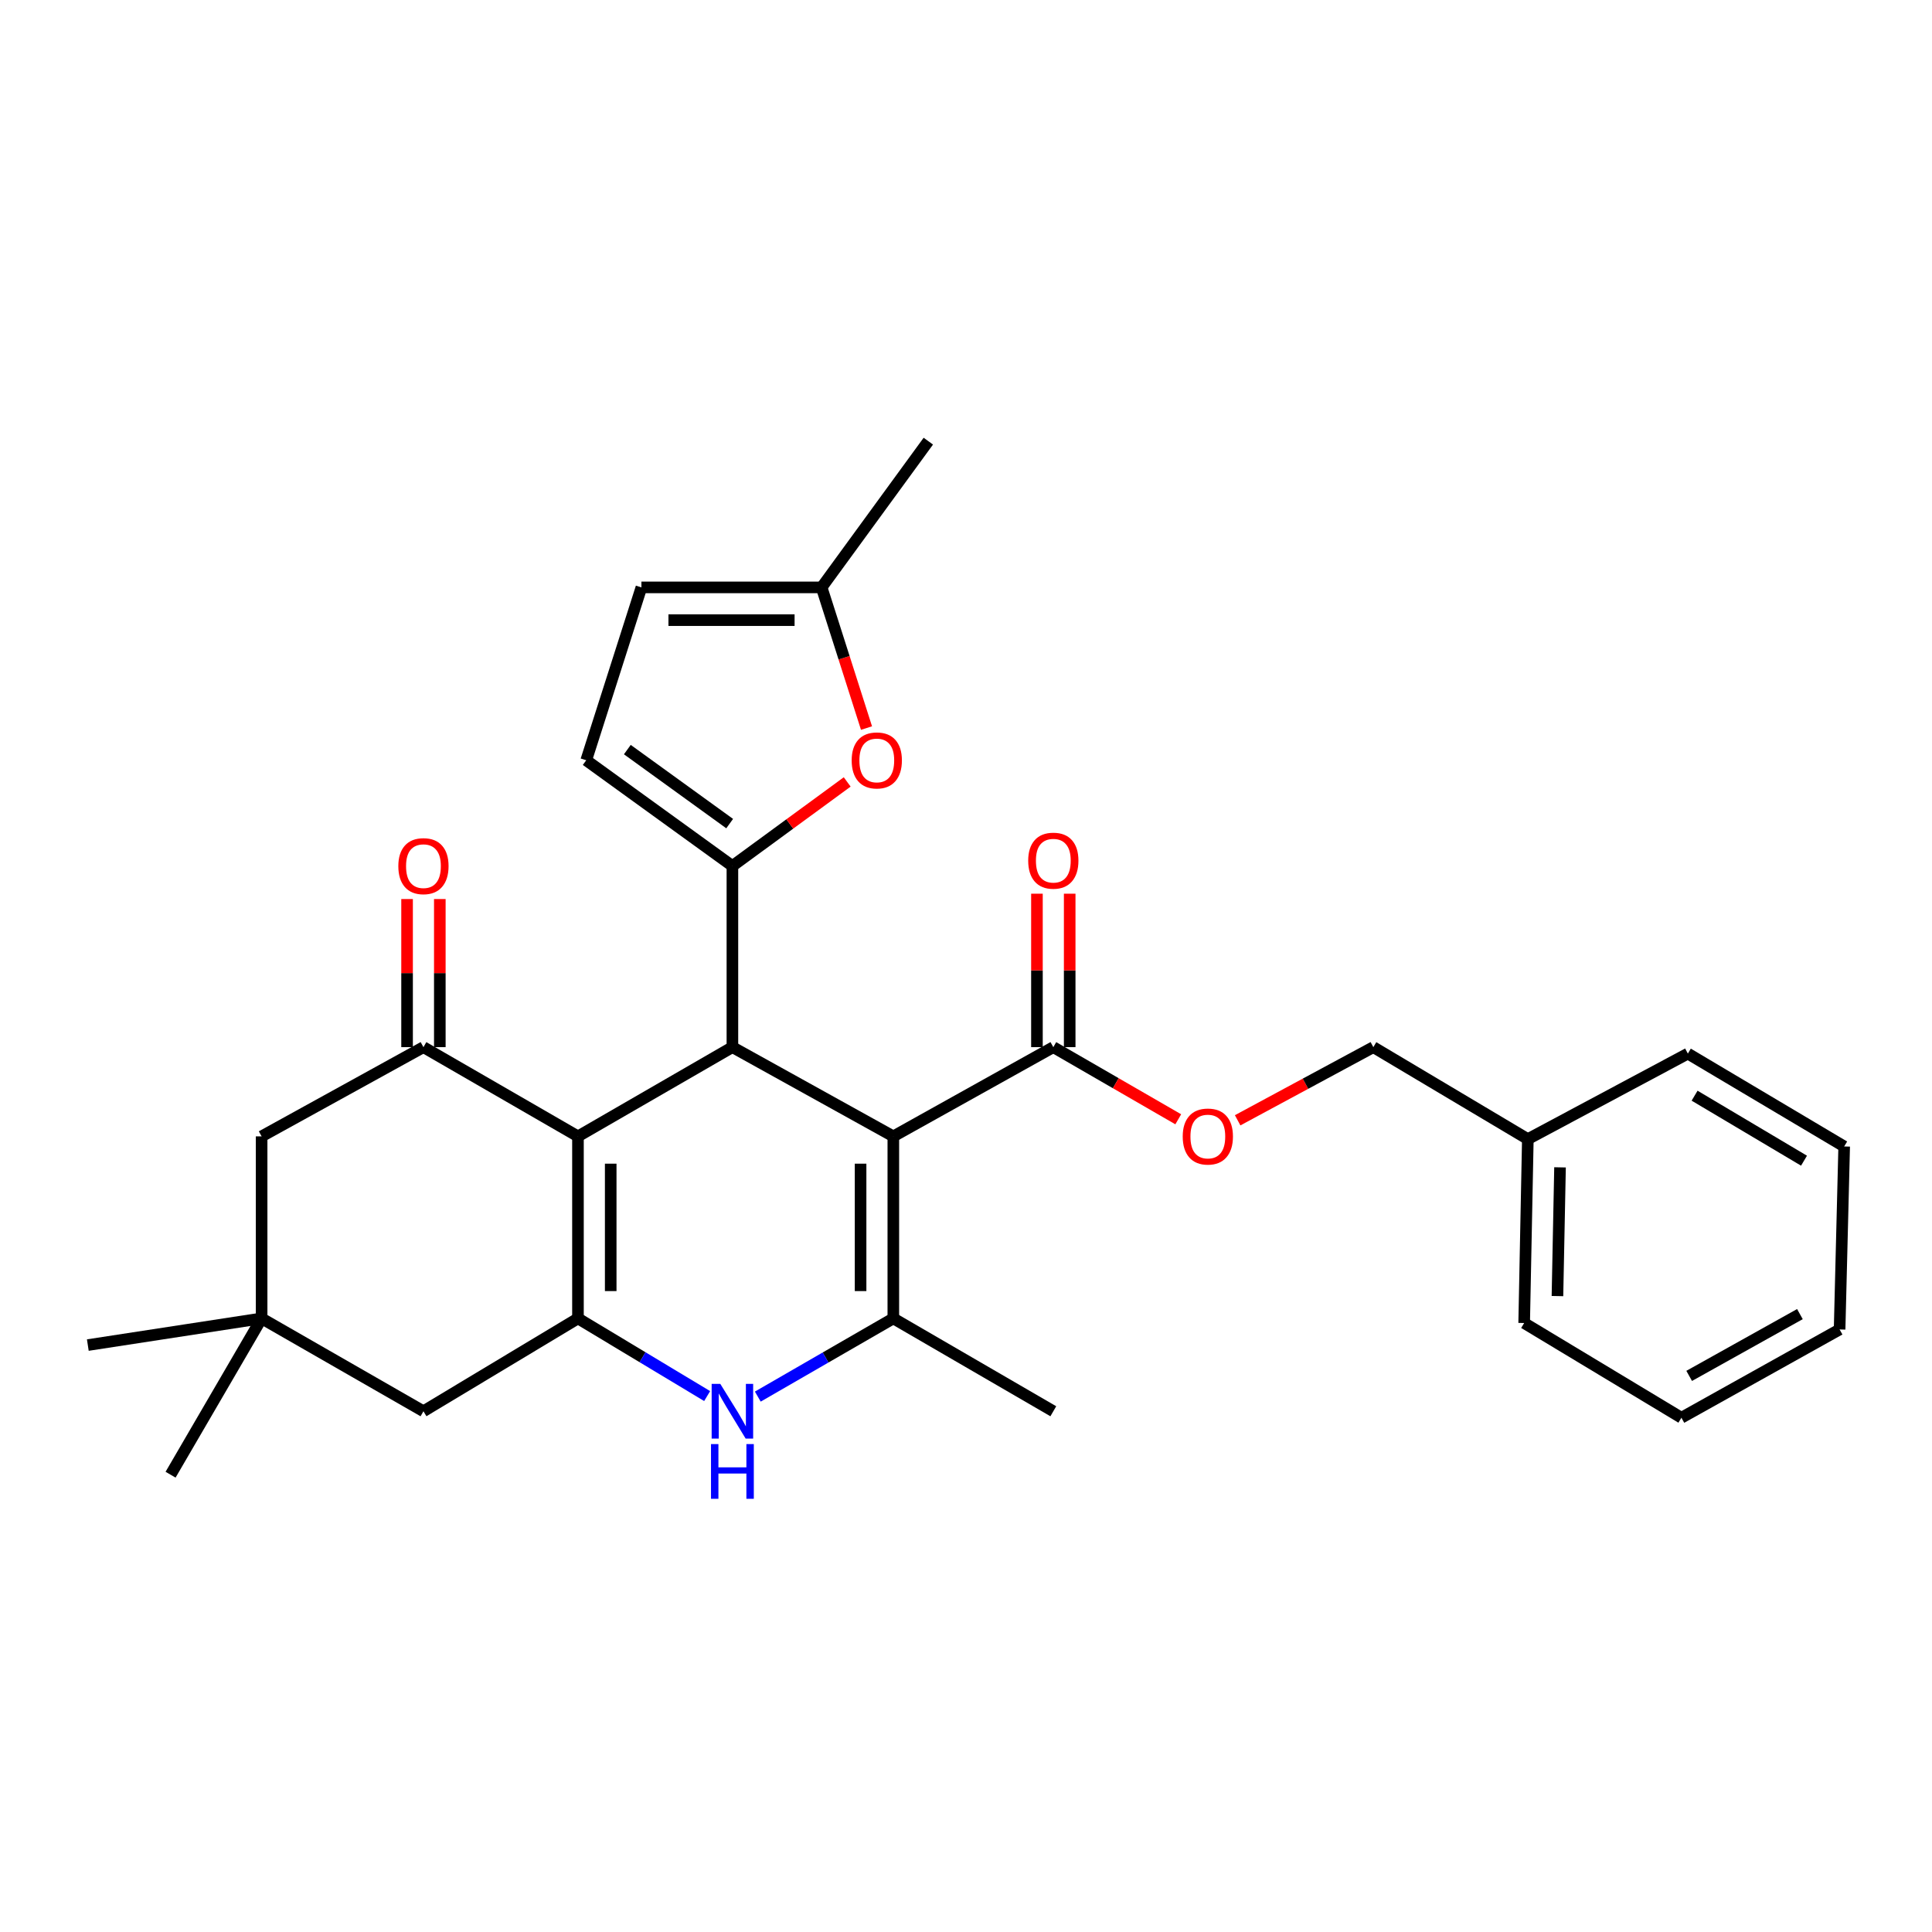 <?xml version='1.0' encoding='iso-8859-1'?>
<svg version='1.1' baseProfile='full'
              xmlns='http://www.w3.org/2000/svg'
                      xmlns:rdkit='http://www.rdkit.org/xml'
                      xmlns:xlink='http://www.w3.org/1999/xlink'
                  xml:space='preserve'
width='1000px' height='1000px' viewBox='0 0 1000 1000'>
<!-- END OF HEADER -->
<rect style='opacity:1.0;fill:#FFFFFF;stroke:none' width='1000' height='1000' x='0' y='0'> </rect>
<path class='bond-1' d='M 462.384,588.184 L 379.092,542' style='fill:none;fill-rule:evenodd;stroke:#000000;stroke-width:6px;stroke-linecap:butt;stroke-linejoin:miter;stroke-opacity:1' />
<path class='bond-3' d='M 462.384,588.184 L 462.384,682.398' style='fill:none;fill-rule:evenodd;stroke:#000000;stroke-width:6px;stroke-linecap:butt;stroke-linejoin:miter;stroke-opacity:1' />
<path class='bond-3' d='M 445.436,602.316 L 445.436,668.266' style='fill:none;fill-rule:evenodd;stroke:#000000;stroke-width:6px;stroke-linecap:butt;stroke-linejoin:miter;stroke-opacity:1' />
<path class='bond-8' d='M 462.384,588.184 L 545.196,542' style='fill:none;fill-rule:evenodd;stroke:#000000;stroke-width:6px;stroke-linecap:butt;stroke-linejoin:miter;stroke-opacity:1' />
<path class='bond-0' d='M 299.153,588.184 L 379.092,542' style='fill:none;fill-rule:evenodd;stroke:#000000;stroke-width:6px;stroke-linecap:butt;stroke-linejoin:miter;stroke-opacity:1' />
<path class='bond-6' d='M 299.153,588.184 L 219.175,542' style='fill:none;fill-rule:evenodd;stroke:#000000;stroke-width:6px;stroke-linecap:butt;stroke-linejoin:miter;stroke-opacity:1' />
<path class='bond-29' d='M 299.153,588.184 L 299.153,682.398' style='fill:none;fill-rule:evenodd;stroke:#000000;stroke-width:6px;stroke-linecap:butt;stroke-linejoin:miter;stroke-opacity:1' />
<path class='bond-29' d='M 316.101,602.316 L 316.101,668.266' style='fill:none;fill-rule:evenodd;stroke:#000000;stroke-width:6px;stroke-linecap:butt;stroke-linejoin:miter;stroke-opacity:1' />
<path class='bond-4' d='M 379.092,542 L 379.092,448.237' style='fill:none;fill-rule:evenodd;stroke:#000000;stroke-width:6px;stroke-linecap:butt;stroke-linejoin:miter;stroke-opacity:1' />
<path class='bond-2' d='M 299.153,682.398 L 332.586,702.501' style='fill:none;fill-rule:evenodd;stroke:#000000;stroke-width:6px;stroke-linecap:butt;stroke-linejoin:miter;stroke-opacity:1' />
<path class='bond-2' d='M 332.586,702.501 L 366.02,722.605' style='fill:none;fill-rule:evenodd;stroke:#0000FF;stroke-width:6px;stroke-linecap:butt;stroke-linejoin:miter;stroke-opacity:1' />
<path class='bond-10' d='M 299.153,682.398 L 219.175,730.465' style='fill:none;fill-rule:evenodd;stroke:#000000;stroke-width:6px;stroke-linecap:butt;stroke-linejoin:miter;stroke-opacity:1' />
<path class='bond-5' d='M 462.384,682.398 L 427.31,702.639' style='fill:none;fill-rule:evenodd;stroke:#000000;stroke-width:6px;stroke-linecap:butt;stroke-linejoin:miter;stroke-opacity:1' />
<path class='bond-5' d='M 427.31,702.639 L 392.236,722.88' style='fill:none;fill-rule:evenodd;stroke:#0000FF;stroke-width:6px;stroke-linecap:butt;stroke-linejoin:miter;stroke-opacity:1' />
<path class='bond-19' d='M 462.384,682.398 L 545.196,730.465' style='fill:none;fill-rule:evenodd;stroke:#000000;stroke-width:6px;stroke-linecap:butt;stroke-linejoin:miter;stroke-opacity:1' />
<path class='bond-7' d='M 379.092,448.237 L 408.801,426.483' style='fill:none;fill-rule:evenodd;stroke:#000000;stroke-width:6px;stroke-linecap:butt;stroke-linejoin:miter;stroke-opacity:1' />
<path class='bond-7' d='M 408.801,426.483 L 438.509,404.728' style='fill:none;fill-rule:evenodd;stroke:#FF0000;stroke-width:6px;stroke-linecap:butt;stroke-linejoin:miter;stroke-opacity:1' />
<path class='bond-9' d='M 379.092,448.237 L 303.427,393.513' style='fill:none;fill-rule:evenodd;stroke:#000000;stroke-width:6px;stroke-linecap:butt;stroke-linejoin:miter;stroke-opacity:1' />
<path class='bond-9' d='M 377.675,426.296 L 324.709,387.989' style='fill:none;fill-rule:evenodd;stroke:#000000;stroke-width:6px;stroke-linecap:butt;stroke-linejoin:miter;stroke-opacity:1' />
<path class='bond-13' d='M 219.175,542 L 135.413,588.184' style='fill:none;fill-rule:evenodd;stroke:#000000;stroke-width:6px;stroke-linecap:butt;stroke-linejoin:miter;stroke-opacity:1' />
<path class='bond-16' d='M 227.649,542 L 227.649,503.671' style='fill:none;fill-rule:evenodd;stroke:#000000;stroke-width:6px;stroke-linecap:butt;stroke-linejoin:miter;stroke-opacity:1' />
<path class='bond-16' d='M 227.649,503.671 L 227.649,465.342' style='fill:none;fill-rule:evenodd;stroke:#FF0000;stroke-width:6px;stroke-linecap:butt;stroke-linejoin:miter;stroke-opacity:1' />
<path class='bond-16' d='M 210.701,542 L 210.701,503.671' style='fill:none;fill-rule:evenodd;stroke:#000000;stroke-width:6px;stroke-linecap:butt;stroke-linejoin:miter;stroke-opacity:1' />
<path class='bond-16' d='M 210.701,503.671 L 210.701,465.342' style='fill:none;fill-rule:evenodd;stroke:#FF0000;stroke-width:6px;stroke-linecap:butt;stroke-linejoin:miter;stroke-opacity:1' />
<path class='bond-11' d='M 448.505,376.845 L 436.886,340.44' style='fill:none;fill-rule:evenodd;stroke:#FF0000;stroke-width:6px;stroke-linecap:butt;stroke-linejoin:miter;stroke-opacity:1' />
<path class='bond-11' d='M 436.886,340.44 L 425.267,304.035' style='fill:none;fill-rule:evenodd;stroke:#000000;stroke-width:6px;stroke-linecap:butt;stroke-linejoin:miter;stroke-opacity:1' />
<path class='bond-15' d='M 545.196,542 L 577.53,560.672' style='fill:none;fill-rule:evenodd;stroke:#000000;stroke-width:6px;stroke-linecap:butt;stroke-linejoin:miter;stroke-opacity:1' />
<path class='bond-15' d='M 577.53,560.672 L 609.864,579.343' style='fill:none;fill-rule:evenodd;stroke:#FF0000;stroke-width:6px;stroke-linecap:butt;stroke-linejoin:miter;stroke-opacity:1' />
<path class='bond-17' d='M 553.67,542 L 553.67,502.289' style='fill:none;fill-rule:evenodd;stroke:#000000;stroke-width:6px;stroke-linecap:butt;stroke-linejoin:miter;stroke-opacity:1' />
<path class='bond-17' d='M 553.67,502.289 L 553.67,462.578' style='fill:none;fill-rule:evenodd;stroke:#FF0000;stroke-width:6px;stroke-linecap:butt;stroke-linejoin:miter;stroke-opacity:1' />
<path class='bond-17' d='M 536.721,542 L 536.721,502.289' style='fill:none;fill-rule:evenodd;stroke:#000000;stroke-width:6px;stroke-linecap:butt;stroke-linejoin:miter;stroke-opacity:1' />
<path class='bond-17' d='M 536.721,502.289 L 536.721,462.578' style='fill:none;fill-rule:evenodd;stroke:#FF0000;stroke-width:6px;stroke-linecap:butt;stroke-linejoin:miter;stroke-opacity:1' />
<path class='bond-14' d='M 303.427,393.513 L 331.995,304.035' style='fill:none;fill-rule:evenodd;stroke:#000000;stroke-width:6px;stroke-linecap:butt;stroke-linejoin:miter;stroke-opacity:1' />
<path class='bond-12' d='M 219.175,730.465 L 135.413,682.398' style='fill:none;fill-rule:evenodd;stroke:#000000;stroke-width:6px;stroke-linecap:butt;stroke-linejoin:miter;stroke-opacity:1' />
<path class='bond-23' d='M 425.267,304.035 L 480.5,228.342' style='fill:none;fill-rule:evenodd;stroke:#000000;stroke-width:6px;stroke-linecap:butt;stroke-linejoin:miter;stroke-opacity:1' />
<path class='bond-30' d='M 425.267,304.035 L 331.995,304.035' style='fill:none;fill-rule:evenodd;stroke:#000000;stroke-width:6px;stroke-linecap:butt;stroke-linejoin:miter;stroke-opacity:1' />
<path class='bond-30' d='M 411.276,320.984 L 345.986,320.984' style='fill:none;fill-rule:evenodd;stroke:#000000;stroke-width:6px;stroke-linecap:butt;stroke-linejoin:miter;stroke-opacity:1' />
<path class='bond-21' d='M 135.413,682.398 L 45.455,696.211' style='fill:none;fill-rule:evenodd;stroke:#000000;stroke-width:6px;stroke-linecap:butt;stroke-linejoin:miter;stroke-opacity:1' />
<path class='bond-22' d='M 135.413,682.398 L 88.287,763.307' style='fill:none;fill-rule:evenodd;stroke:#000000;stroke-width:6px;stroke-linecap:butt;stroke-linejoin:miter;stroke-opacity:1' />
<path class='bond-31' d='M 135.413,682.398 L 135.413,588.184' style='fill:none;fill-rule:evenodd;stroke:#000000;stroke-width:6px;stroke-linecap:butt;stroke-linejoin:miter;stroke-opacity:1' />
<path class='bond-18' d='M 640.606,579.863 L 675.722,560.931' style='fill:none;fill-rule:evenodd;stroke:#FF0000;stroke-width:6px;stroke-linecap:butt;stroke-linejoin:miter;stroke-opacity:1' />
<path class='bond-18' d='M 675.722,560.931 L 710.838,542' style='fill:none;fill-rule:evenodd;stroke:#000000;stroke-width:6px;stroke-linecap:butt;stroke-linejoin:miter;stroke-opacity:1' />
<path class='bond-20' d='M 710.838,542 L 790.806,589.606' style='fill:none;fill-rule:evenodd;stroke:#000000;stroke-width:6px;stroke-linecap:butt;stroke-linejoin:miter;stroke-opacity:1' />
<path class='bond-24' d='M 790.806,589.606 L 788.904,684.789' style='fill:none;fill-rule:evenodd;stroke:#000000;stroke-width:6px;stroke-linecap:butt;stroke-linejoin:miter;stroke-opacity:1' />
<path class='bond-24' d='M 807.465,604.222 L 806.134,670.85' style='fill:none;fill-rule:evenodd;stroke:#000000;stroke-width:6px;stroke-linecap:butt;stroke-linejoin:miter;stroke-opacity:1' />
<path class='bond-25' d='M 790.806,589.606 L 873.636,545.342' style='fill:none;fill-rule:evenodd;stroke:#000000;stroke-width:6px;stroke-linecap:butt;stroke-linejoin:miter;stroke-opacity:1' />
<path class='bond-27' d='M 788.904,684.789 L 870.293,733.817' style='fill:none;fill-rule:evenodd;stroke:#000000;stroke-width:6px;stroke-linecap:butt;stroke-linejoin:miter;stroke-opacity:1' />
<path class='bond-26' d='M 873.636,545.342 L 954.545,593.41' style='fill:none;fill-rule:evenodd;stroke:#000000;stroke-width:6px;stroke-linecap:butt;stroke-linejoin:miter;stroke-opacity:1' />
<path class='bond-26' d='M 877.116,567.123 L 933.753,600.77' style='fill:none;fill-rule:evenodd;stroke:#000000;stroke-width:6px;stroke-linecap:butt;stroke-linejoin:miter;stroke-opacity:1' />
<path class='bond-28' d='M 954.545,593.41 L 952.173,688.123' style='fill:none;fill-rule:evenodd;stroke:#000000;stroke-width:6px;stroke-linecap:butt;stroke-linejoin:miter;stroke-opacity:1' />
<path class='bond-32' d='M 870.293,733.817 L 952.173,688.123' style='fill:none;fill-rule:evenodd;stroke:#000000;stroke-width:6px;stroke-linecap:butt;stroke-linejoin:miter;stroke-opacity:1' />
<path class='bond-32' d='M 874.316,712.163 L 931.631,680.177' style='fill:none;fill-rule:evenodd;stroke:#000000;stroke-width:6px;stroke-linecap:butt;stroke-linejoin:miter;stroke-opacity:1' />
<path  class='atom-6' d='M 372.832 716.305
L 382.112 731.305
Q 383.032 732.785, 384.512 735.465
Q 385.992 738.145, 386.072 738.305
L 386.072 716.305
L 389.832 716.305
L 389.832 744.625
L 385.952 744.625
L 375.992 728.225
Q 374.832 726.305, 373.592 724.105
Q 372.392 721.905, 372.032 721.225
L 372.032 744.625
L 368.352 744.625
L 368.352 716.305
L 372.832 716.305
' fill='#0000FF'/>
<path  class='atom-6' d='M 368.012 747.457
L 371.852 747.457
L 371.852 759.497
L 386.332 759.497
L 386.332 747.457
L 390.172 747.457
L 390.172 775.777
L 386.332 775.777
L 386.332 762.697
L 371.852 762.697
L 371.852 775.777
L 368.012 775.777
L 368.012 747.457
' fill='#0000FF'/>
<path  class='atom-8' d='M 440.825 393.593
Q 440.825 386.793, 444.185 382.993
Q 447.545 379.193, 453.825 379.193
Q 460.105 379.193, 463.465 382.993
Q 466.825 386.793, 466.825 393.593
Q 466.825 400.473, 463.425 404.393
Q 460.025 408.273, 453.825 408.273
Q 447.585 408.273, 444.185 404.393
Q 440.825 400.513, 440.825 393.593
M 453.825 405.073
Q 458.145 405.073, 460.465 402.193
Q 462.825 399.273, 462.825 393.593
Q 462.825 388.033, 460.465 385.233
Q 458.145 382.393, 453.825 382.393
Q 449.505 382.393, 447.145 385.193
Q 444.825 387.993, 444.825 393.593
Q 444.825 399.313, 447.145 402.193
Q 449.505 405.073, 453.825 405.073
' fill='#FF0000'/>
<path  class='atom-16' d='M 612.173 588.264
Q 612.173 581.464, 615.533 577.664
Q 618.893 573.864, 625.173 573.864
Q 631.453 573.864, 634.813 577.664
Q 638.173 581.464, 638.173 588.264
Q 638.173 595.144, 634.773 599.064
Q 631.373 602.944, 625.173 602.944
Q 618.933 602.944, 615.533 599.064
Q 612.173 595.184, 612.173 588.264
M 625.173 599.744
Q 629.493 599.744, 631.813 596.864
Q 634.173 593.944, 634.173 588.264
Q 634.173 582.704, 631.813 579.904
Q 629.493 577.064, 625.173 577.064
Q 620.853 577.064, 618.493 579.864
Q 616.173 582.664, 616.173 588.264
Q 616.173 593.984, 618.493 596.864
Q 620.853 599.744, 625.173 599.744
' fill='#FF0000'/>
<path  class='atom-17' d='M 206.175 448.317
Q 206.175 441.517, 209.535 437.717
Q 212.895 433.917, 219.175 433.917
Q 225.455 433.917, 228.815 437.717
Q 232.175 441.517, 232.175 448.317
Q 232.175 455.197, 228.775 459.117
Q 225.375 462.997, 219.175 462.997
Q 212.935 462.997, 209.535 459.117
Q 206.175 455.237, 206.175 448.317
M 219.175 459.797
Q 223.495 459.797, 225.815 456.917
Q 228.175 453.997, 228.175 448.317
Q 228.175 442.757, 225.815 439.957
Q 223.495 437.117, 219.175 437.117
Q 214.855 437.117, 212.495 439.917
Q 210.175 442.717, 210.175 448.317
Q 210.175 454.037, 212.495 456.917
Q 214.855 459.797, 219.175 459.797
' fill='#FF0000'/>
<path  class='atom-18' d='M 532.196 445.483
Q 532.196 438.683, 535.556 434.883
Q 538.916 431.083, 545.196 431.083
Q 551.476 431.083, 554.836 434.883
Q 558.196 438.683, 558.196 445.483
Q 558.196 452.363, 554.796 456.283
Q 551.396 460.163, 545.196 460.163
Q 538.956 460.163, 535.556 456.283
Q 532.196 452.403, 532.196 445.483
M 545.196 456.963
Q 549.516 456.963, 551.836 454.083
Q 554.196 451.163, 554.196 445.483
Q 554.196 439.923, 551.836 437.123
Q 549.516 434.283, 545.196 434.283
Q 540.876 434.283, 538.516 437.083
Q 536.196 439.883, 536.196 445.483
Q 536.196 451.203, 538.516 454.083
Q 540.876 456.963, 545.196 456.963
' fill='#FF0000'/>
</svg>

